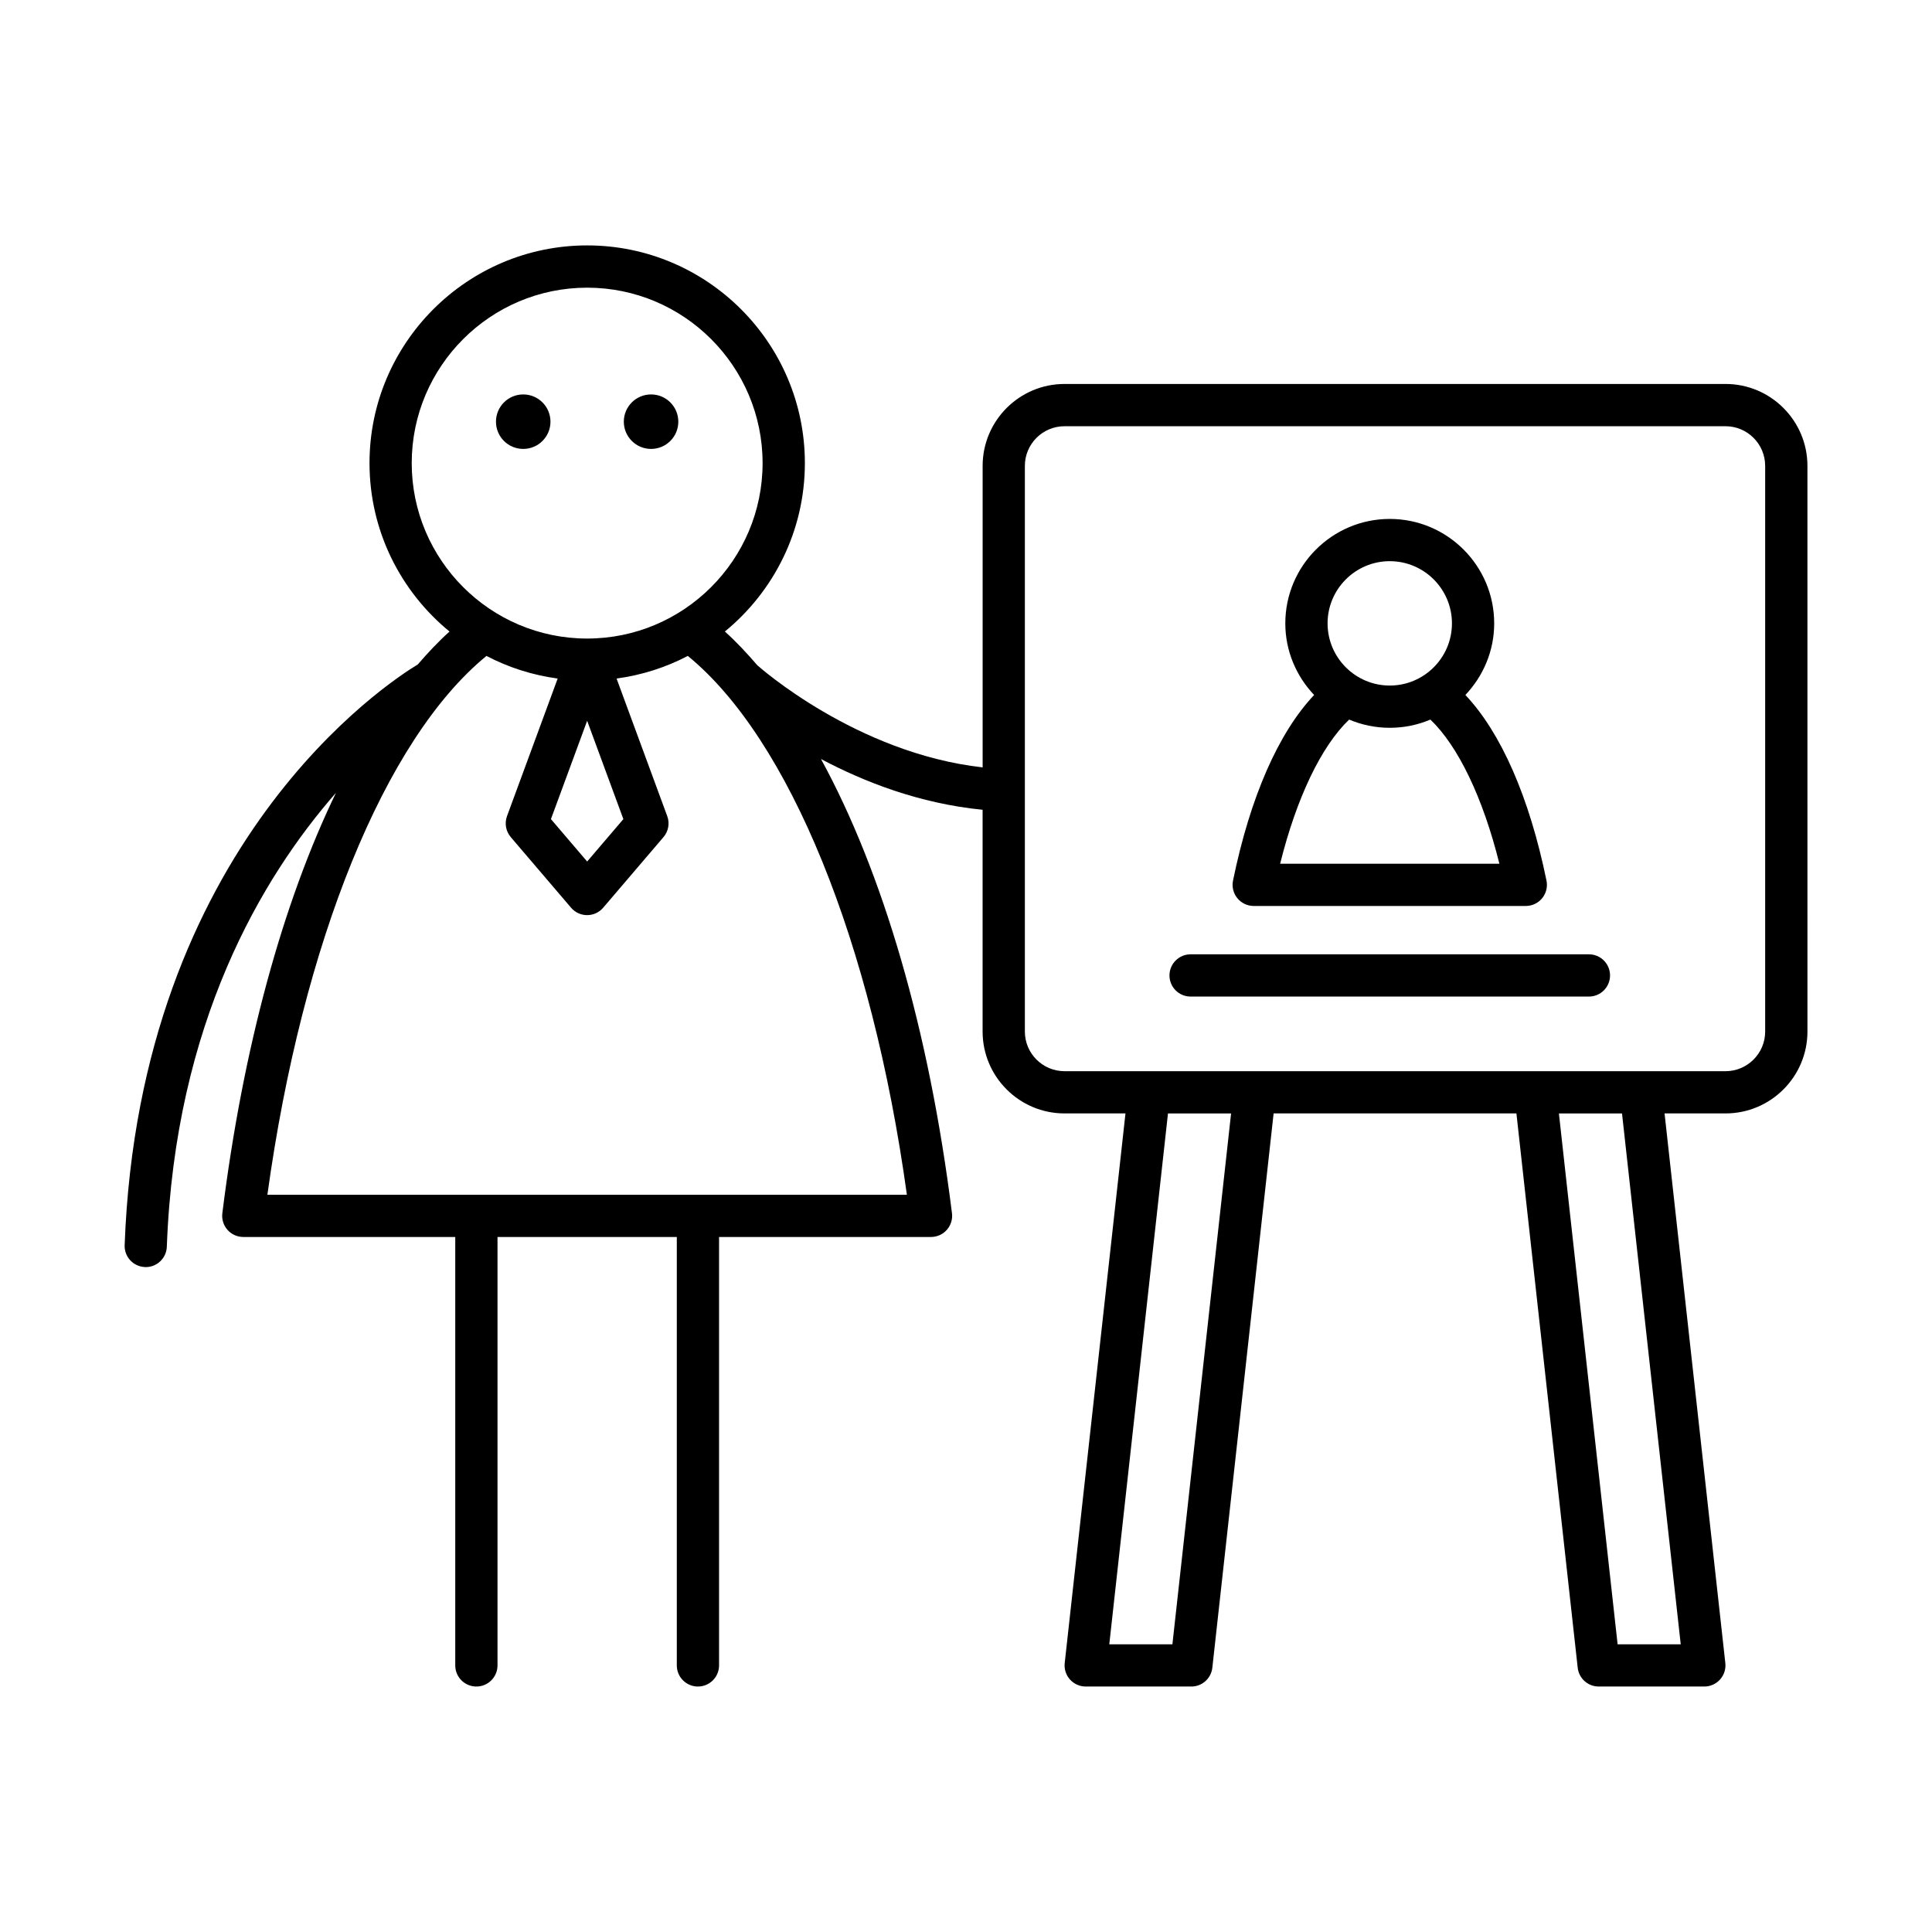 <?xml version="1.0" encoding="UTF-8"?>
<!-- Uploaded to: ICON Repo, www.iconrepo.com, Generator: ICON Repo Mixer Tools -->
<svg fill="#000000" width="800px" height="800px" version="1.1" viewBox="144 144 512 512" xmlns="http://www.w3.org/2000/svg">
 <g>
  <path d="m323.76 255.75c0 3.988-3.231 7.219-7.219 7.219-3.988 0-7.223-3.231-7.223-7.219 0-3.988 3.234-7.223 7.223-7.223 3.988 0 7.219 3.234 7.219 7.223"/>
  <path d="m289.88 255.75c0 3.988-3.234 7.219-7.223 7.219s-7.219-3.231-7.219-7.219c0-3.988 3.231-7.223 7.219-7.223s7.223 3.234 7.223 7.223"/>
  <path d="m182.41 479.79c0.066 0.004 0.141 0.004 0.207 0.004 3 0 5.481-2.371 5.594-5.394 2.18-59.301 25.242-97.93 44.824-120.3-14.059 29.07-24.625 67.406-30.113 111.42-0.199 1.59 0.297 3.191 1.359 4.398 1.062 1.203 2.59 1.891 4.195 1.891h56.172v113.54c0 3.09 2.508 5.598 5.598 5.598 3.09 0 5.598-2.508 5.598-5.598v-113.54h47.516v113.54c0 3.09 2.508 5.598 5.598 5.598s5.598-2.508 5.598-5.598v-113.54h56.172c1.605 0 3.133-0.688 4.195-1.891 1.062-1.207 1.559-2.809 1.359-4.398-6.074-48.695-18.352-90.457-34.719-120.38 11.418 6.074 26.168 11.824 42.836 13.457v58.766c0 11.965 9.734 21.703 21.699 21.703h16.164l-16.105 145.67c-0.176 1.582 0.332 3.164 1.395 4.348 1.062 1.188 2.582 1.863 4.172 1.863h27.988c2.856 0 5.25-2.144 5.566-4.984l16.242-146.9h64.344l16.242 146.9c0.312 2.836 2.711 4.984 5.566 4.984h27.988c1.59 0 3.109-0.68 4.172-1.863 1.059-1.188 1.57-2.766 1.395-4.348l-16.105-145.67h16.168c11.965 0 21.699-9.734 21.699-21.703l-0.004-149.91c0-11.965-9.734-21.699-21.699-21.699h-175.18c-11.965 0-21.699 9.734-21.699 21.699v79.91c-33.535-3.754-59.32-26.715-59.59-26.961-0.023-0.02-0.051-0.023-0.07-0.043-2.816-3.277-5.688-6.348-8.652-9 12.93-10.59 21.203-26.66 21.203-44.637 0-31.809-25.879-57.688-57.688-57.688-31.809 0-57.688 25.879-57.688 57.688 0 17.977 8.273 34.051 21.203 44.641-2.883 2.582-5.676 5.559-8.418 8.73-7.773 4.684-73.766 47.547-77.676 153.89-0.117 3.086 2.293 5.684 5.383 5.797zm272.29 99.969h-16.727l15.555-140.68h16.723zm134.71 0h-16.727l-15.555-140.68h16.723zm-173.81-312.3c0-5.793 4.711-10.504 10.504-10.504h175.18c5.793 0 10.504 4.711 10.504 10.504v149.91c0 5.793-4.711 10.508-10.504 10.508h-175.18c-5.793 0-10.504-4.711-10.504-10.508zm-162.49-0.73c0-25.637 20.855-46.492 46.492-46.492 25.637 0 46.492 20.855 46.492 46.492s-20.855 46.492-46.492 46.492c-25.637 0-46.492-20.855-46.492-46.492zm56.09 94.344-9.598 11.238-9.598-11.238 9.598-26.055zm-36.285-43.25c5.785 3.035 12.148 5.086 18.875 6l-13.426 36.453c-0.699 1.898-0.316 4.031 0.996 5.57l15.98 18.711c1.062 1.246 2.617 1.961 4.254 1.961 1.637 0 3.191-0.715 4.254-1.961l15.98-18.711c1.316-1.539 1.699-3.672 0.996-5.57l-13.426-36.453c6.727-0.918 13.09-2.965 18.879-6 26.898 22.004 48.805 75.773 58.055 142.79l-169.47 0.004c9.25-67.016 31.156-120.79 58.055-142.79z"/>
  <path d="m471.91 382.03c1.062 1.305 2.656 2.062 4.336 2.062h72.109c1.68 0 3.273-0.758 4.336-2.059 1.062-1.305 1.484-3.019 1.145-4.664-4.547-22.168-12.078-39.23-21.496-49.191 4.703-4.965 7.637-11.621 7.637-18.98 0-15.262-12.414-27.676-27.676-27.676s-27.68 12.414-27.68 27.676c0 7.359 2.934 14.02 7.637 18.98-9.414 9.953-16.949 27.016-21.496 49.188-0.336 1.648 0.082 3.359 1.148 4.664zm40.391-89.312c9.086 0 16.48 7.394 16.48 16.48 0 9.09-7.394 16.48-16.48 16.48-9.09 0-16.48-7.394-16.48-16.48 0-9.09 7.394-16.48 16.48-16.48zm-10.762 41.977c3.312 1.402 6.949 2.18 10.766 2.18 3.816 0 7.453-0.777 10.762-2.18 7.367 7.035 13.941 20.734 18.285 38.199h-58.102c4.348-17.469 10.922-31.168 18.289-38.199z"/>
  <path d="m459.52 408.1h105.56c3.09 0 5.598-2.508 5.598-5.598s-2.508-5.598-5.598-5.598h-105.56c-3.09 0-5.598 2.508-5.598 5.598s2.508 5.598 5.598 5.598z"/>
 </g>
</svg>